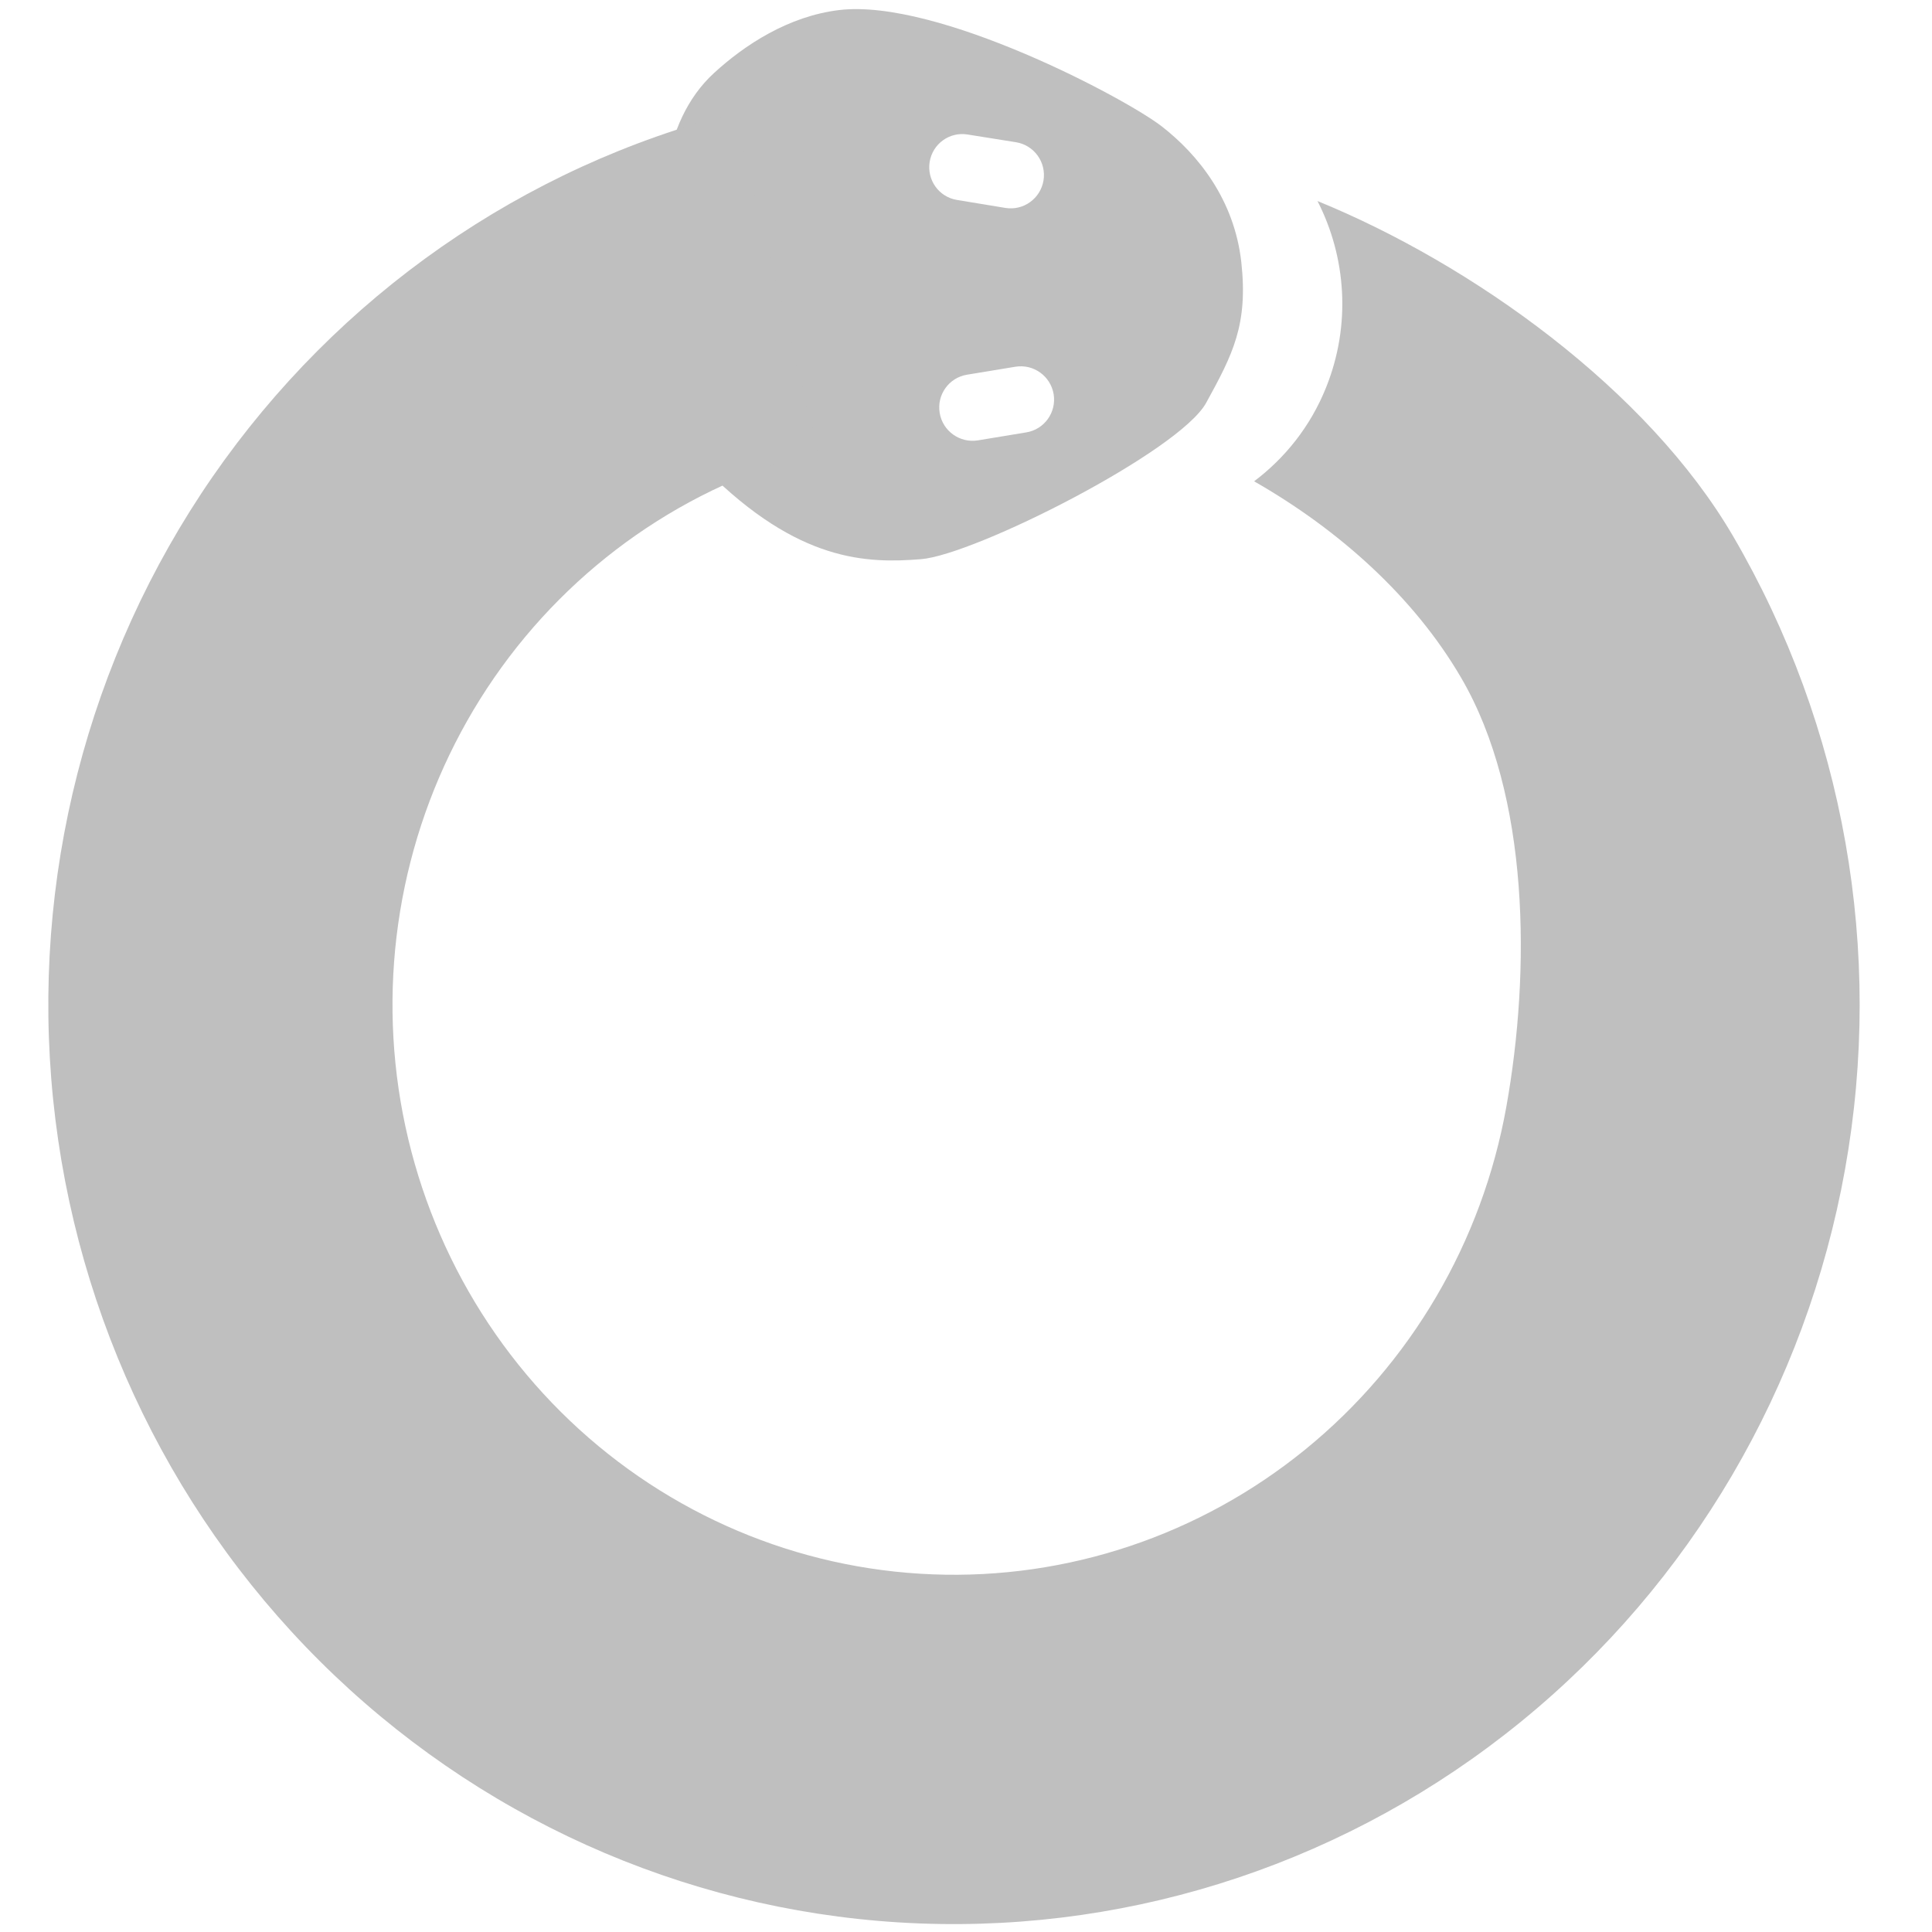<svg width="16" height="16" viewBox="0 0 16 16" fill="none" xmlns="http://www.w3.org/2000/svg">
<g clip-path="url(#clip0_1297_20908)">
<path d="M6.952 0.083C7.766 -0.012 9.324 0.815 9.623 1.048C9.922 1.281 10.222 1.653 10.28 2.171C10.337 2.69 10.209 2.935 9.989 3.336C9.768 3.738 8.072 4.596 7.626 4.631C7.181 4.666 6.614 4.657 5.851 3.895C5.347 3.391 5.392 2.205 5.52 1.397C5.568 1.097 5.689 0.81 5.913 0.605C6.165 0.373 6.53 0.133 6.952 0.083ZM8.41 3.037L8.009 3.103C7.859 3.127 7.757 3.269 7.782 3.419C7.806 3.569 7.948 3.671 8.098 3.647L8.498 3.581C8.649 3.557 8.75 3.415 8.726 3.265C8.701 3.115 8.56 3.013 8.41 3.037ZM8.014 1.114C7.864 1.089 7.723 1.191 7.699 1.341C7.675 1.491 7.776 1.632 7.926 1.656L8.327 1.722C8.477 1.746 8.617 1.644 8.642 1.494C8.666 1.344 8.565 1.203 8.415 1.178L8.014 1.114Z" fill="#BFBFBF"/>
<path d="M6.775 3.742C5.689 4.017 4.736 4.681 4.093 5.612C3.451 6.542 3.16 7.676 3.275 8.807C3.39 9.937 3.903 10.989 4.72 11.766C5.537 12.543 6.604 12.995 7.722 13.038C8.841 13.082 9.938 12.714 10.811 12.003C11.684 11.292 12.275 10.284 12.475 9.165C12.675 8.047 12.671 6.589 12.1 5.612C11.708 4.94 11.083 4.384 10.386 3.986C10.642 3.793 10.853 3.531 10.982 3.209C11.191 2.689 11.148 2.128 10.911 1.665C12.192 2.188 13.644 3.226 14.353 4.441C15.274 6.018 15.603 7.879 15.28 9.683C14.957 11.486 14.004 13.112 12.595 14.259C11.187 15.406 9.418 15.999 7.613 15.929C5.808 15.859 4.089 15.13 2.771 13.876C1.454 12.623 0.626 10.928 0.44 9.105C0.254 7.281 0.723 5.45 1.76 3.949C2.798 2.449 4.333 1.378 6.086 0.935L6.775 3.742Z" fill="#BFBFBF"/>
</g>
<defs>
<clipPath id="clip0_1297_20908">
<rect width="16" height="16" fill="white"/>
</clipPath>
</defs>
</svg>

